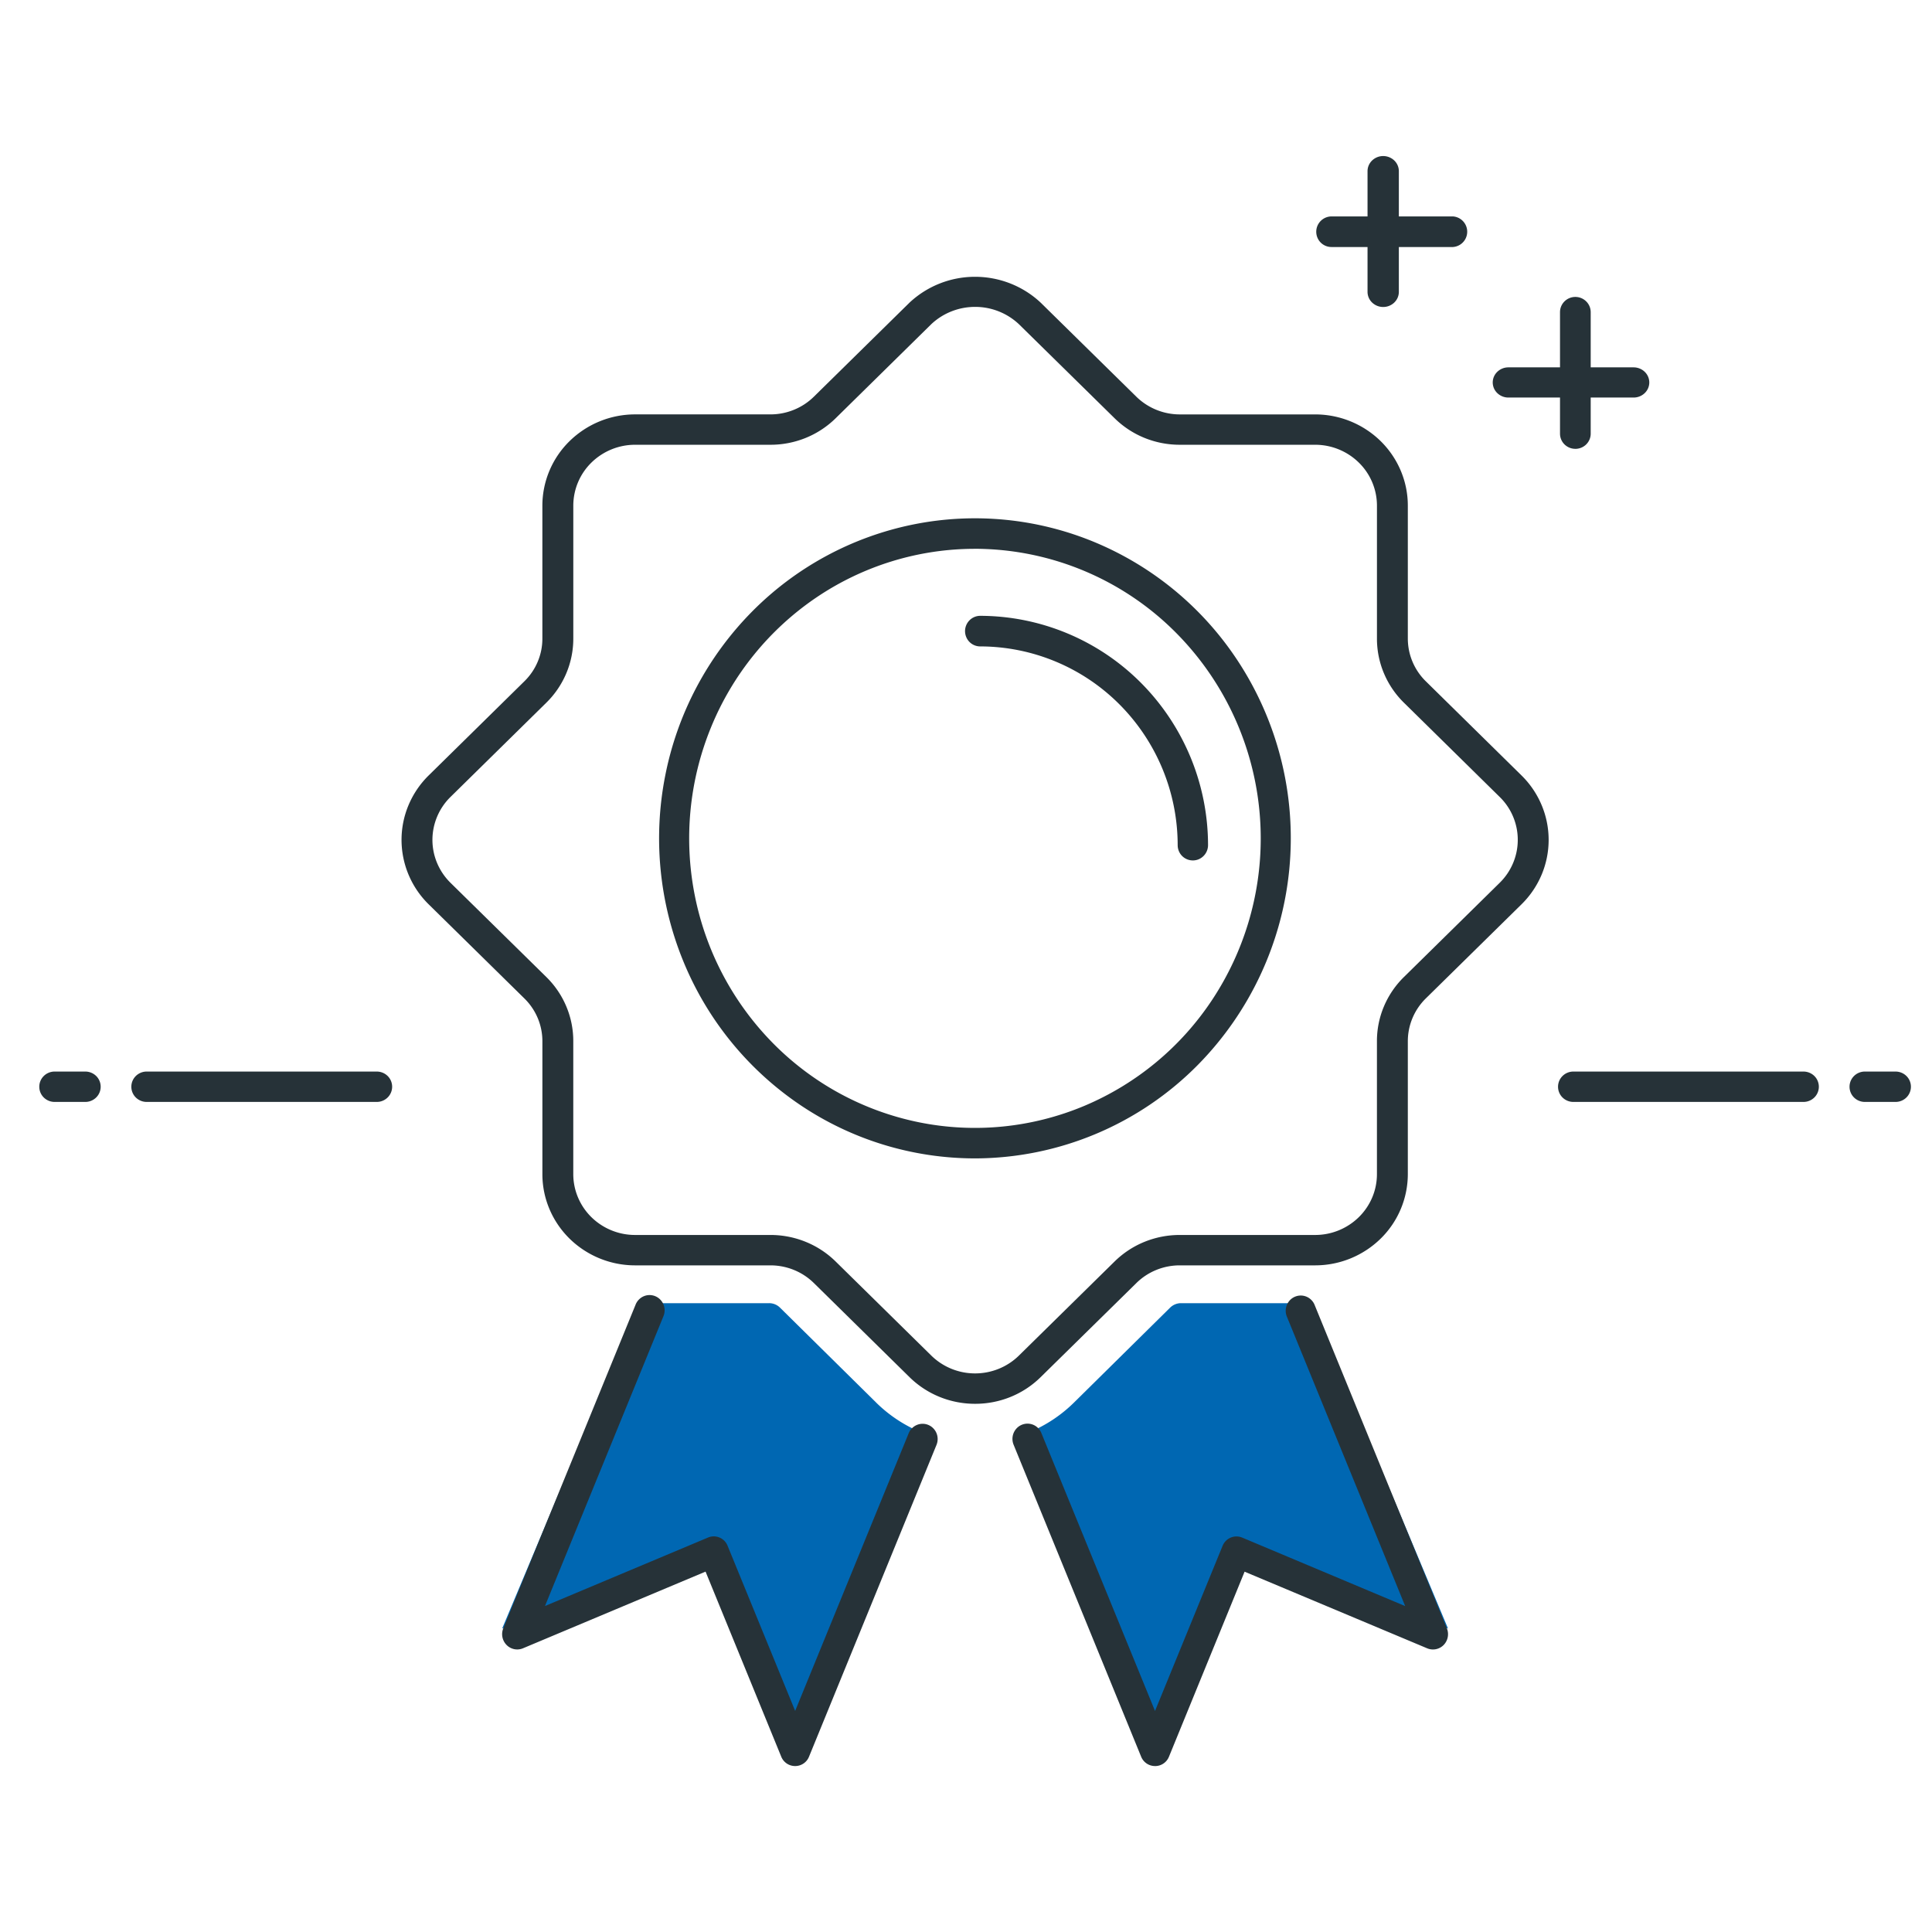  <svg
                      xmlns="http://www.w3.org/2000/svg"
                      width="96"
                      height="96"
                      viewbox="0 0 96 96"
                    >
                      <path
                        fill="#263238"
                        d="M48.453 69.754a4.662 4.662 0 0 1-1.763-.342 4.603 4.603 0 0 1-1.495-.981l-4.748-4.671a3.053 3.053 0 0 0-.995-.656 3.096 3.096 0 0 0-1.176-.229h-6.72a4.652 4.652 0 0 1-3.255-1.328c-.863-.85-1.35-2-1.35-3.201V51.74a2.956 2.956 0 0 0-.233-1.156 2.996 2.996 0 0 0-.668-.978l-4.75-4.671a4.492 4.492 0 0 1-1.348-3.202c0-1.2.485-2.352 1.348-3.202l4.75-4.672c.287-.28.514-.612.668-.978.155-.367.234-.76.232-1.156V25.12a4.496 4.496 0 0 1 1.351-3.2 4.651 4.651 0 0 1 3.256-1.329h6.718c.403.001.803-.077 1.175-.229.373-.151.711-.374.996-.656l4.748-4.669a4.761 4.761 0 0 1 3.257-1.283c1.213 0 2.38.46 3.258 1.283l4.75 4.67a3.095 3.095 0 0 0 2.17.885h6.72a4.652 4.652 0 0 1 3.255 1.327c.863.85 1.349 2 1.35 3.201v6.605c0 .397.078.79.233 1.156.154.366.381.699.667.978l4.749 4.672c.428.42.767.92.998 1.47a4.461 4.461 0 0 1 0 3.465 4.525 4.525 0 0 1-.998 1.469l-4.749 4.67c-.286.28-.513.613-.667.98-.154.366-.233.758-.233 1.155v6.606a4.496 4.496 0 0 1-1.35 3.201 4.652 4.652 0 0 1-3.256 1.328H58.63a3.09 3.09 0 0 0-1.175.228 3.05 3.05 0 0 0-.995.657l-4.751 4.67c-.428.421-.935.755-1.494.982a4.658 4.658 0 0 1-1.762.342ZM31.557 22.1a3.102 3.102 0 0 0-2.17.886 2.998 2.998 0 0 0-.9 2.133v6.605a4.428 4.428 0 0 1-.349 1.734 4.49 4.49 0 0 1-1.001 1.468l-4.75 4.672a2.996 2.996 0 0 0-.9 2.135c0 .8.324 1.568.9 2.135l4.75 4.67c.43.42.77.919 1.001 1.468.232.55.35 1.14.348 1.734v6.606c.001.8.325 1.568.9 2.134a3.1 3.1 0 0 0 2.17.885h6.719a4.645 4.645 0 0 1 1.764.343c.559.227 1.066.562 1.493.984l4.748 4.67a3.105 3.105 0 0 0 2.172.882c.814 0 1.595-.317 2.172-.881l4.75-4.671a4.583 4.583 0 0 1 1.493-.985 4.646 4.646 0 0 1 1.764-.342h6.718a3.1 3.1 0 0 0 2.17-.885c.576-.566.9-1.334.9-2.134v-6.606a4.426 4.426 0 0 1 .349-1.734 4.49 4.49 0 0 1 1.001-1.467l4.748-4.671c.286-.28.512-.613.666-.98a2.976 2.976 0 0 0-.666-3.29l-4.748-4.672c-.43-.42-.77-.918-1.001-1.468a4.428 4.428 0 0 1-.348-1.734v-6.605a2.998 2.998 0 0 0-.9-2.133 3.101 3.101 0 0 0-2.17-.886h-6.72a4.642 4.642 0 0 1-1.763-.342 4.578 4.578 0 0 1-1.493-.985l-4.75-4.669a3.173 3.173 0 0 0-2.172-.855c-.809 0-1.587.306-2.172.855l-4.748 4.67a4.58 4.58 0 0 1-1.493.984 4.642 4.642 0 0 1-1.764.342h-6.718Z"
                      />
                      <path
                        fill="#0067B2"
                        d="M58.683 64.754a.773.773 0 0 0-.542.224l-4.777 4.716a6.963 6.963 0 0 1-2.215 1.471l6.54 15.59 4.178-9.959 10.085 4.125-6.781-16.167h-6.488Zm-15.146 4.94-4.777-4.716a.765.765 0 0 0-.542-.224h-6.485l-6.781 16.167 10.085-4.125 4.178 9.958 6.54-15.589a6.947 6.947 0 0 1-2.218-1.47Z"
                      />
                      <path
                        fill="#263238"
                        d="M57.392 87.754a.742.742 0 0 1-.69-.467l-6.333-15.49a.766.766 0 0 1 .156-.833.747.747 0 0 1 .532-.224.737.737 0 0 1 .532.227c.069.072.123.157.16.25l5.643 13.8 3.357-8.204a.754.754 0 0 1 .404-.41.738.738 0 0 1 .572 0l8.098 3.403-5.875-14.374a.766.766 0 0 1 .155-.834.748.748 0 0 1 .533-.224.739.739 0 0 1 .531.228c.07.071.124.156.16.25l6.569 16.063a.77.77 0 0 1-.163.825.746.746 0 0 1-.815.165l-9.075-3.809-3.758 9.194a.74.74 0 0 1-.694.465Zm-17.883 0a.742.742 0 0 1-.69-.467l-3.76-9.194-9.073 3.81a.74.74 0 0 1-.815-.166.762.762 0 0 1-.163-.826l6.566-16.063a.76.76 0 0 1 .402-.433.74.74 0 0 1 .835.164.757.757 0 0 1 .213.554.768.768 0 0 1-.069.296L27.08 79.802l8.098-3.401a.738.738 0 0 1 .976.409l3.357 8.204 5.642-13.799a.757.757 0 0 1 .405-.41.738.738 0 0 1 .814.165.757.757 0 0 1 .219.536c0 .1-.02.198-.057.29l-6.332 15.487a.74.74 0 0 1-.692.471Zm8.936-30.194a15.55 15.55 0 0 1-8.72-2.68 15.86 15.86 0 0 1-5.78-7.137 16.099 16.099 0 0 1-.893-9.188 15.969 15.969 0 0 1 4.295-8.143 15.632 15.632 0 0 1 8.036-4.352c3.045-.614 6.2-.299 9.068.905a15.742 15.742 0 0 1 7.044 5.857 16.053 16.053 0 0 1-1.957 20.075 15.608 15.608 0 0 1-11.093 4.663Zm0-30.29c-2.808 0-5.554.843-7.889 2.424a14.348 14.348 0 0 0-5.23 6.457 14.564 14.564 0 0 0-.808 8.313 14.448 14.448 0 0 0 3.886 7.367 14.142 14.142 0 0 0 7.271 3.937c2.755.556 5.61.27 8.204-.818a14.242 14.242 0 0 0 6.373-5.3 14.524 14.524 0 0 0 2.393-7.993 14.502 14.502 0 0 0-4.164-10.169 14.123 14.123 0 0 0-10.036-4.219Z"
                      />
                      <path
                        fill="#263238"
                        d="M59.272 42.754a.75.75 0 0 1-.697-.468.764.764 0 0 1-.057-.29 9.92 9.92 0 0 0-2.877-6.98 9.79 9.79 0 0 0-6.934-2.896.75.75 0 0 1-.697-.469.763.763 0 0 1 .408-.993.75.75 0 0 1 .289-.058 11.3 11.3 0 0 1 8 3.343 11.449 11.449 0 0 1 3.32 8.052.765.765 0 0 1-.466.702.751.751 0 0 1-.289.057Zm12.925-30.48h-6.039c-.2 0-.392-.08-.534-.222a.762.762 0 0 1 .534-1.298h6.04a.762.762 0 0 1 0 1.52Z"
                      />
                      <path
                        fill="#263238"
                        d="M68.73 15.254a.794.794 0 0 1-.55-.22.737.737 0 0 1-.228-.53v-6c0-.198.082-.39.228-.53a.793.793 0 0 1 .55-.22c.206 0 .404.08.55.22.146.14.228.332.228.53v6c0 .2-.083.39-.228.53a.793.793 0 0 1-.55.22Zm12.444 4.5h-6.223a.793.793 0 0 1-.55-.22.736.736 0 0 1-.228-.53c0-.199.082-.39.228-.53a.793.793 0 0 1 .55-.22h6.223c.206 0 .404.08.55.22.146.14.228.331.228.53 0 .2-.082.39-.228.53a.793.793 0 0 1-.55.22Z"
                      />
                      <path
                        fill="#263238"
                        d="M78.278 22.302a.766.766 0 0 1-.539-.22.751.751 0 0 1-.223-.534V15.51c0-.2.08-.392.223-.534a.766.766 0 0 1 1.078 0 .751.751 0 0 1 .224.534v6.04c0 .2-.081.391-.224.533a.767.767 0 0 1-.54.22ZM18.723 54.754H7.288a.766.766 0 0 1-.539-.22.751.751 0 0 1 0-1.068.766.766 0 0 1 .54-.221h11.434c.202 0 .396.08.539.22a.75.75 0 0 1 0 1.068.766.766 0 0 1-.54.221Zm-14.484 0H2.715a.766.766 0 0 1-.54-.22.751.751 0 0 1 0-1.068.766.766 0 0 1 .54-.221h1.524c.203 0 .397.08.54.22a.75.75 0 0 1 0 1.068.766.766 0 0 1-.54.221Zm85.377 0H78.18a.766.766 0 0 1-.539-.22.751.751 0 0 1 0-1.068.766.766 0 0 1 .54-.221h11.434c.202 0 .396.08.539.22a.75.75 0 0 1 0 1.068.766.766 0 0 1-.54.221Zm4.573 0h-1.524a.766.766 0 0 1-.54-.22.751.751 0 0 1 0-1.068.766.766 0 0 1 .54-.221h1.524c.203 0 .397.08.54.22a.75.75 0 0 1 0 1.068.766.766 0 0 1-.54.221Z"
                      />
                    </svg>